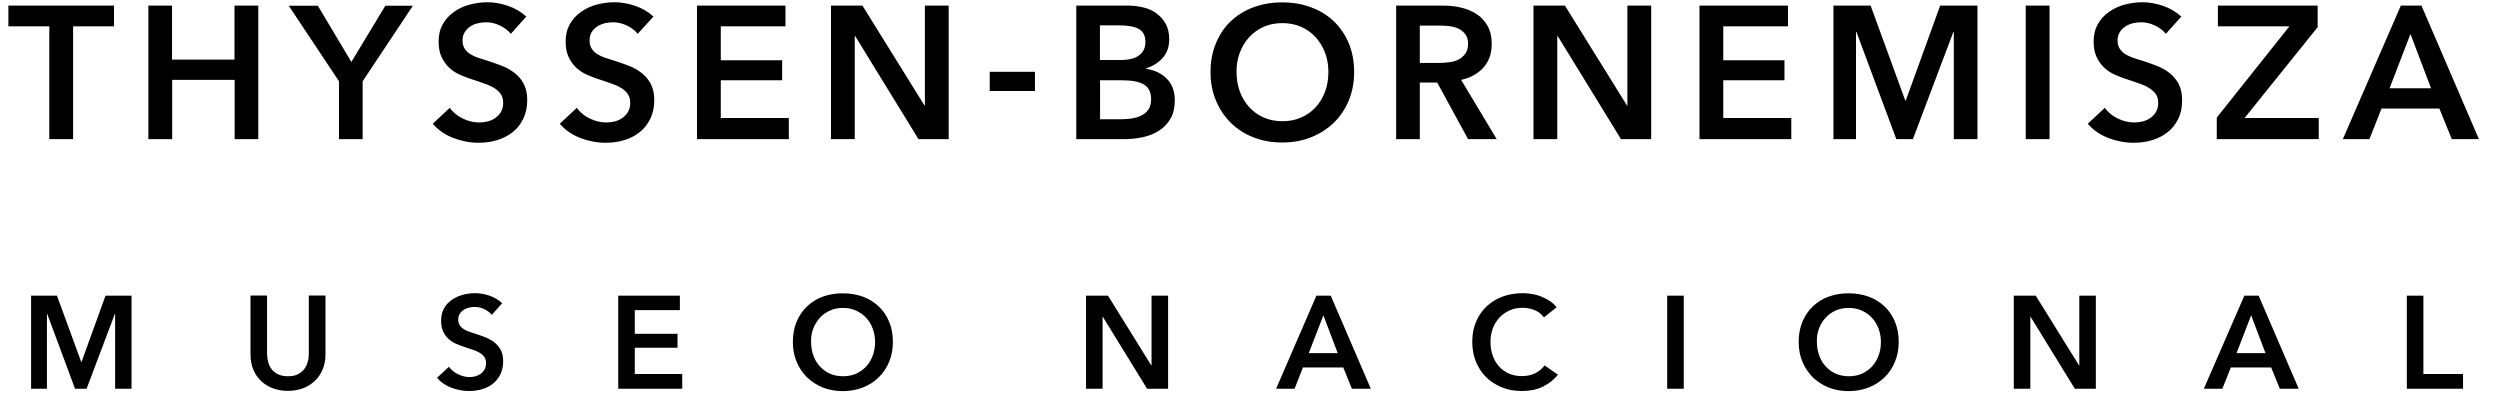 <?xml version="1.0" encoding="UTF-8"?> <svg xmlns="http://www.w3.org/2000/svg" width="279" height="45" viewBox="0 0 279 45" fill="none"><g clip-path="url(#clip0_666_36)"><path d="M268.603 43.386H274.876V41.74H270.451V32.998H268.603V43.386ZM249.598 39.411L251.228 35.188L252.827 39.411H249.598ZM245.948 43.386H248.013L248.961 41.011H253.463L254.426 43.386H256.538L252.065 32.998H250.467L245.948 43.386ZM224.738 43.386H226.585V35.358H226.616L231.554 43.386H233.898V32.998H232.051V40.778H232.02L227.19 32.998H224.738V43.386ZM202.998 36.663C203.17 36.197 203.418 35.809 203.729 35.467C204.039 35.126 204.412 34.862 204.847 34.66C205.282 34.458 205.762 34.365 206.306 34.365C206.849 34.365 207.331 34.458 207.781 34.66C208.217 34.862 208.604 35.126 208.915 35.467C209.226 35.809 209.474 36.213 209.644 36.663C209.815 37.129 209.909 37.626 209.909 38.153C209.909 38.712 209.831 39.225 209.644 39.691C209.474 40.157 209.226 40.56 208.915 40.902C208.589 41.243 208.217 41.507 207.781 41.709C207.346 41.896 206.865 41.989 206.337 41.989C205.81 41.989 205.328 41.896 204.893 41.709C204.459 41.523 204.085 41.259 203.759 40.902C203.433 40.56 203.201 40.157 203.03 39.691C202.859 39.225 202.766 38.712 202.766 38.153C202.75 37.61 202.827 37.113 202.998 36.663ZM201.151 40.374C201.43 41.042 201.818 41.616 202.315 42.113C202.812 42.594 203.402 42.967 204.07 43.246C204.753 43.511 205.483 43.65 206.291 43.65C207.097 43.65 207.859 43.511 208.543 43.246C209.226 42.983 209.815 42.594 210.312 42.113C210.809 41.632 211.198 41.057 211.476 40.374C211.756 39.706 211.896 38.961 211.896 38.153C211.896 37.331 211.756 36.57 211.476 35.902C211.198 35.234 210.809 34.66 210.312 34.194C209.815 33.728 209.226 33.355 208.543 33.107C207.859 32.858 207.114 32.734 206.291 32.734C205.483 32.734 204.753 32.858 204.07 33.107C203.387 33.355 202.797 33.728 202.315 34.194C201.818 34.66 201.43 35.234 201.151 35.902C200.872 36.57 200.732 37.315 200.732 38.153C200.732 38.961 200.872 39.706 201.151 40.374ZM186.058 43.386H187.906V32.998H186.058V43.386ZM173.713 34.303C173.512 34.023 173.264 33.79 172.968 33.604C172.673 33.402 172.363 33.247 172.021 33.107C171.695 32.967 171.338 32.874 170.981 32.812C170.623 32.75 170.266 32.719 169.94 32.719C169.134 32.719 168.403 32.843 167.705 33.092C167.022 33.34 166.431 33.713 165.919 34.178C165.422 34.644 165.018 35.219 164.738 35.886C164.444 36.554 164.304 37.299 164.304 38.138C164.304 38.945 164.444 39.691 164.707 40.358C164.987 41.026 165.359 41.601 165.856 42.097C166.353 42.579 166.928 42.952 167.611 43.231C168.294 43.511 169.04 43.635 169.847 43.635C170.732 43.635 171.524 43.479 172.176 43.153C172.844 42.827 173.404 42.392 173.87 41.818L172.378 40.778C172.115 41.135 171.773 41.43 171.338 41.647C170.903 41.864 170.406 41.973 169.863 41.973C169.32 41.973 168.837 41.88 168.403 41.694C167.968 41.507 167.611 41.243 167.3 40.902C166.99 40.56 166.757 40.157 166.587 39.691C166.416 39.225 166.338 38.697 166.338 38.138C166.338 37.594 166.431 37.098 166.602 36.647C166.773 36.181 167.022 35.793 167.331 35.452C167.642 35.11 168.031 34.846 168.465 34.644C168.9 34.442 169.397 34.349 169.94 34.349C170.36 34.349 170.795 34.427 171.229 34.597C171.664 34.768 172.021 35.032 172.301 35.421L173.713 34.303ZM146.059 39.411L147.689 35.188L149.289 39.411H146.059ZM142.41 43.386H144.474L145.406 41.011H149.91L150.873 43.386H152.985L148.512 32.998H146.912L142.41 43.386ZM121.199 43.386H123.047V35.358H123.078L128.016 43.386H130.36V32.998H128.513V40.778H128.482L123.653 32.998H121.199V43.386ZM90.765 36.663C90.936 36.197 91.184 35.809 91.495 35.467C91.805 35.126 92.178 34.862 92.613 34.66C93.048 34.458 93.529 34.365 94.072 34.365C94.616 34.365 95.097 34.458 95.532 34.66C95.967 34.862 96.355 35.126 96.665 35.467C96.976 35.809 97.225 36.213 97.395 36.663C97.566 37.129 97.659 37.626 97.659 38.153C97.659 38.712 97.566 39.225 97.395 39.691C97.225 40.157 96.976 40.56 96.665 40.902C96.34 41.243 95.967 41.507 95.532 41.709C95.097 41.896 94.6 41.989 94.088 41.989C93.56 41.989 93.079 41.896 92.644 41.709C92.209 41.523 91.837 41.259 91.51 40.902C91.184 40.56 90.951 40.157 90.781 39.691C90.61 39.225 90.517 38.712 90.517 38.153C90.501 37.61 90.579 37.113 90.765 36.663ZM88.902 40.374C89.181 41.042 89.569 41.616 90.066 42.113C90.563 42.594 91.153 42.967 91.821 43.246C92.504 43.511 93.249 43.65 94.041 43.65C94.849 43.65 95.61 43.511 96.293 43.246C96.976 42.983 97.566 42.594 98.063 42.113C98.56 41.632 98.948 41.057 99.228 40.374C99.507 39.706 99.647 38.961 99.647 38.153C99.647 37.331 99.507 36.57 99.228 35.902C98.948 35.234 98.56 34.66 98.063 34.194C97.566 33.728 96.976 33.355 96.293 33.107C95.61 32.858 94.864 32.734 94.041 32.734C93.234 32.734 92.504 32.858 91.821 33.107C91.138 33.355 90.548 33.728 90.066 34.194C89.569 34.66 89.181 35.234 88.902 35.902C88.622 36.57 88.482 37.315 88.482 38.153C88.482 38.961 88.622 39.706 88.902 40.374ZM68.995 43.386H76.138V41.74H70.843V38.806H75.61V37.253H70.843V34.613H75.874V32.998H68.995V43.386ZM56.045 33.837C55.642 33.464 55.176 33.185 54.632 32.998C54.089 32.812 53.561 32.719 53.017 32.719C52.552 32.719 52.086 32.781 51.635 32.905C51.185 33.029 50.781 33.216 50.424 33.464C50.067 33.713 49.772 34.023 49.555 34.411C49.337 34.8 49.229 35.25 49.229 35.778C49.229 36.275 49.306 36.678 49.462 37.004C49.617 37.331 49.819 37.61 50.067 37.827C50.316 38.06 50.595 38.231 50.906 38.371C51.216 38.511 51.527 38.619 51.853 38.728C52.179 38.837 52.489 38.945 52.784 39.038C53.08 39.132 53.328 39.256 53.545 39.38C53.763 39.504 53.934 39.675 54.058 39.846C54.182 40.032 54.244 40.25 54.244 40.529C54.244 40.809 54.182 41.042 54.073 41.243C53.965 41.43 53.809 41.601 53.638 41.725C53.452 41.849 53.25 41.942 53.033 42.004C52.816 42.051 52.583 42.082 52.381 42.082C51.977 42.082 51.558 41.973 51.123 41.771C50.704 41.569 50.362 41.29 50.098 40.933L48.778 42.16C49.182 42.657 49.71 43.014 50.362 43.262C51.014 43.511 51.666 43.635 52.35 43.635C52.862 43.635 53.343 43.573 53.809 43.433C54.275 43.293 54.663 43.091 55.02 42.812C55.362 42.532 55.642 42.191 55.843 41.771C56.045 41.352 56.154 40.871 56.154 40.312C56.154 39.799 56.061 39.38 55.874 39.038C55.688 38.697 55.44 38.417 55.145 38.184C54.85 37.967 54.523 37.781 54.166 37.641C53.809 37.501 53.468 37.377 53.126 37.268C52.831 37.175 52.567 37.098 52.319 37.004C52.07 36.911 51.868 36.818 51.698 36.694C51.527 36.57 51.387 36.43 51.294 36.275C51.201 36.104 51.139 35.902 51.139 35.669C51.139 35.421 51.201 35.203 51.309 35.017C51.418 34.831 51.573 34.691 51.744 34.582C51.915 34.473 52.117 34.38 52.334 34.334C52.552 34.272 52.769 34.256 52.986 34.256C53.343 34.256 53.701 34.334 54.058 34.504C54.415 34.675 54.694 34.893 54.881 35.141L56.045 33.837ZM36.31 32.983H34.462V39.489C34.462 39.799 34.431 40.094 34.338 40.389C34.26 40.684 34.136 40.948 33.949 41.197C33.763 41.43 33.53 41.616 33.235 41.771C32.94 41.927 32.568 41.989 32.133 41.989C31.698 41.989 31.325 41.911 31.03 41.771C30.735 41.632 30.487 41.43 30.316 41.197C30.13 40.964 30.005 40.7 29.928 40.389C29.85 40.094 29.803 39.784 29.803 39.489V32.983H27.956V39.551C27.956 40.172 28.064 40.747 28.266 41.243C28.484 41.756 28.763 42.175 29.151 42.532C29.524 42.889 29.974 43.153 30.471 43.34C30.984 43.526 31.527 43.619 32.133 43.619C32.723 43.619 33.282 43.526 33.794 43.34C34.307 43.153 34.741 42.874 35.114 42.532C35.487 42.175 35.782 41.756 35.999 41.243C36.217 40.747 36.325 40.172 36.325 39.551V32.983H36.31ZM3.484 43.386H5.239V35.032H5.27L8.375 43.386H9.664L12.816 35.032H12.847V43.386H14.68V32.998H11.776L9.105 40.374H9.059L6.357 32.998H3.469V43.386H3.484Z" fill="black"></path><path d="M266.678 9.847L269.006 3.791L271.304 9.847H266.678ZM261.46 15.53H264.426L265.776 12.114H272.236L273.619 15.53H276.646L270.234 0.623H267.936L261.46 15.53ZM247.392 15.53H258.774V13.169H250.498L258.65 3.03V0.623H247.517V2.937H255.498L247.392 13.123V15.53ZM243.433 1.85C242.858 1.322 242.175 0.918 241.398 0.654C240.623 0.39 239.846 0.25 239.1 0.25C238.433 0.25 237.765 0.344 237.113 0.514C236.461 0.685 235.887 0.965 235.373 1.322C234.861 1.679 234.442 2.129 234.132 2.673C233.821 3.216 233.65 3.868 233.65 4.629C233.65 5.328 233.759 5.918 233.992 6.384C234.21 6.85 234.504 7.253 234.861 7.58C235.219 7.906 235.622 8.17 236.073 8.356C236.523 8.558 236.973 8.729 237.423 8.868C237.889 9.024 238.323 9.163 238.743 9.319C239.163 9.458 239.535 9.629 239.83 9.816C240.141 10.002 240.389 10.235 240.575 10.483C240.761 10.747 240.855 11.073 240.855 11.461C240.855 11.865 240.778 12.207 240.607 12.486C240.452 12.766 240.234 12.983 239.97 13.169C239.706 13.356 239.426 13.48 239.1 13.558C238.774 13.635 238.463 13.666 238.154 13.666C237.563 13.666 236.957 13.527 236.353 13.232C235.747 12.937 235.25 12.533 234.893 12.036L232.998 13.806C233.589 14.505 234.349 15.033 235.265 15.39C236.197 15.747 237.145 15.933 238.106 15.933C238.837 15.933 239.535 15.84 240.187 15.638C240.84 15.437 241.415 15.142 241.91 14.753C242.408 14.365 242.796 13.868 243.091 13.263C243.387 12.673 243.525 11.974 243.525 11.166C243.525 10.437 243.387 9.831 243.122 9.334C242.842 8.837 242.501 8.434 242.067 8.107C241.632 7.781 241.166 7.517 240.653 7.331C240.141 7.129 239.644 6.958 239.163 6.803C238.743 6.679 238.355 6.555 238.014 6.43C237.657 6.306 237.362 6.151 237.113 5.996C236.865 5.825 236.679 5.623 236.539 5.39C236.399 5.157 236.321 4.862 236.321 4.521C236.321 4.163 236.399 3.837 236.57 3.589C236.725 3.325 236.942 3.123 237.191 2.952C237.439 2.797 237.719 2.673 238.029 2.595C238.34 2.518 238.651 2.486 238.96 2.486C239.474 2.486 240.001 2.611 240.514 2.859C241.026 3.108 241.415 3.403 241.709 3.775L243.433 1.85ZM226.073 15.53H228.728V0.623H226.073V15.53ZM204.598 15.53H207.129V3.558H207.176L211.632 15.53H213.48L217.998 3.558H218.044V15.53H220.685V0.623H216.523L212.688 11.213H212.625L208.76 0.623H204.613V15.53H204.598ZM189.661 15.53H199.909V13.169H192.316V8.961H199.148V6.726H192.316V2.937H199.536V0.623H189.661V15.53ZM171.136 15.53H173.791V4.024H173.838L180.904 15.53H184.272V0.623H181.617V11.772H181.57L174.645 0.623H171.136V15.53ZM158.45 7.052V2.859H160.857C161.198 2.859 161.54 2.89 161.897 2.937C162.254 2.999 162.58 3.092 162.86 3.247C163.14 3.403 163.372 3.604 163.558 3.868C163.744 4.132 163.838 4.458 163.838 4.862C163.838 5.312 163.744 5.685 163.543 5.965C163.341 6.26 163.092 6.477 162.798 6.632C162.503 6.788 162.161 6.896 161.772 6.943C161.385 6.989 161.012 7.021 160.64 7.021H158.45V7.052ZM155.795 15.53H158.45V9.21H160.391L163.838 15.53H167.037L163.061 8.915C164.118 8.682 164.941 8.216 165.562 7.533C166.167 6.85 166.478 5.965 166.478 4.893C166.478 4.101 166.322 3.449 166.012 2.89C165.701 2.347 165.298 1.896 164.785 1.57C164.273 1.229 163.683 0.996 163.031 0.841C162.363 0.685 161.695 0.623 160.98 0.623H155.81V15.53H155.795ZM138.357 5.887C138.606 5.235 138.947 4.66 139.398 4.163C139.848 3.667 140.392 3.278 141.012 2.999C141.633 2.719 142.333 2.58 143.108 2.58C143.885 2.58 144.584 2.719 145.22 2.999C145.857 3.278 146.385 3.667 146.835 4.163C147.286 4.66 147.627 5.235 147.875 5.887C148.124 6.539 148.249 7.269 148.249 8.03C148.249 8.837 148.124 9.567 147.875 10.235C147.627 10.902 147.286 11.477 146.82 11.974C146.369 12.471 145.826 12.843 145.189 13.123C144.553 13.402 143.87 13.527 143.108 13.527C142.348 13.527 141.664 13.387 141.044 13.123C140.423 12.843 139.878 12.471 139.429 11.974C138.978 11.477 138.621 10.902 138.372 10.235C138.125 9.567 138 8.837 138 8.03C137.985 7.269 138.109 6.555 138.357 5.887ZM135.702 11.229C136.106 12.191 136.665 13.014 137.363 13.713C138.077 14.412 138.917 14.955 139.895 15.328C140.873 15.716 141.929 15.902 143.078 15.902C144.242 15.902 145.314 15.716 146.292 15.328C147.27 14.94 148.124 14.396 148.838 13.713C149.553 13.014 150.112 12.191 150.516 11.229C150.919 10.266 151.121 9.21 151.121 8.045C151.121 6.85 150.919 5.778 150.516 4.816C150.112 3.853 149.553 3.045 148.838 2.362C148.124 1.679 147.27 1.167 146.292 0.809C145.314 0.437 144.242 0.266 143.078 0.266C141.929 0.266 140.858 0.452 139.895 0.809C138.917 1.167 138.077 1.695 137.363 2.362C136.649 3.03 136.106 3.853 135.702 4.816C135.298 5.778 135.096 6.85 135.096 8.045C135.096 9.21 135.298 10.266 135.702 11.229ZM122.752 8.961H125.236C126.323 8.961 127.115 9.117 127.659 9.427C128.187 9.738 128.466 10.281 128.466 11.073C128.466 11.57 128.357 11.958 128.14 12.253C127.923 12.548 127.643 12.781 127.317 12.921C126.991 13.076 126.618 13.169 126.23 13.232C125.842 13.278 125.469 13.309 125.143 13.309H122.767V8.961H122.752ZM122.752 2.828H124.879C125.889 2.828 126.634 2.968 127.115 3.247C127.597 3.527 127.83 4.008 127.83 4.676C127.83 5.328 127.597 5.825 127.131 6.167C126.665 6.524 125.997 6.694 125.112 6.694H122.752V2.828ZM120.097 15.53H125.469C126.168 15.53 126.867 15.452 127.535 15.312C128.218 15.157 128.823 14.924 129.351 14.582C129.879 14.241 130.298 13.806 130.625 13.247C130.951 12.688 131.106 12.005 131.106 11.197C131.106 10.188 130.811 9.381 130.205 8.775C129.6 8.17 128.823 7.812 127.892 7.673V7.626C128.668 7.393 129.289 6.989 129.77 6.446C130.252 5.903 130.485 5.204 130.485 4.365C130.485 3.698 130.345 3.123 130.081 2.642C129.817 2.16 129.46 1.772 129.041 1.477C128.621 1.167 128.125 0.949 127.581 0.825C127.038 0.701 126.479 0.623 125.92 0.623H120.112V15.53H120.097ZM115.501 8.014H110.454V10.157H115.501V8.014ZM92.737 15.53H95.392V4.024H95.439L102.504 15.53H105.873V0.623H103.218V11.772H103.172L96.246 0.623H92.737V15.53ZM77.784 15.53H88.032V13.169H80.439V8.961H87.287V6.726H80.439V2.937H87.659V0.623H77.784V15.53ZM72.924 1.85C72.349 1.322 71.666 0.918 70.89 0.654C70.113 0.39 69.337 0.25 68.576 0.25C67.908 0.25 67.241 0.344 66.589 0.514C65.936 0.685 65.346 0.965 64.849 1.322C64.337 1.679 63.918 2.129 63.607 2.673C63.297 3.216 63.126 3.868 63.126 4.629C63.126 5.328 63.234 5.918 63.468 6.384C63.685 6.85 63.98 7.253 64.337 7.58C64.694 7.906 65.098 8.17 65.548 8.356C65.998 8.558 66.449 8.729 66.899 8.868C67.365 9.024 67.8 9.163 68.219 9.319C68.638 9.458 69.011 9.629 69.321 9.816C69.632 10.002 69.88 10.235 70.051 10.483C70.238 10.747 70.331 11.073 70.331 11.461C70.331 11.865 70.253 12.207 70.082 12.486C69.927 12.766 69.71 12.983 69.446 13.169C69.182 13.356 68.902 13.48 68.576 13.558C68.25 13.635 67.939 13.666 67.629 13.666C67.039 13.666 66.433 13.527 65.828 13.232C65.222 12.937 64.725 12.533 64.368 12.036L62.474 13.806C63.064 14.505 63.825 15.033 64.741 15.39C65.672 15.747 66.62 15.933 67.582 15.933C68.312 15.933 69.011 15.84 69.663 15.638C70.331 15.437 70.89 15.142 71.387 14.753C71.883 14.365 72.272 13.868 72.567 13.263C72.862 12.673 73.017 11.974 73.017 11.166C73.017 10.437 72.877 9.831 72.613 9.334C72.334 8.837 71.992 8.434 71.557 8.107C71.138 7.781 70.657 7.517 70.144 7.331C69.632 7.129 69.135 6.958 68.654 6.803C68.234 6.679 67.846 6.555 67.489 6.43C67.132 6.306 66.837 6.151 66.589 5.996C66.34 5.825 66.154 5.623 66.014 5.39C65.874 5.157 65.797 4.862 65.797 4.521C65.797 4.163 65.874 3.837 66.029 3.589C66.185 3.325 66.402 3.123 66.651 2.952C66.899 2.797 67.179 2.673 67.489 2.595C67.8 2.518 68.11 2.486 68.421 2.486C68.933 2.486 69.461 2.611 69.974 2.859C70.486 3.108 70.874 3.403 71.169 3.775L72.924 1.85ZM58.732 1.85C58.157 1.322 57.474 0.918 56.697 0.654C55.921 0.39 55.145 0.25 54.399 0.25C53.732 0.25 53.064 0.344 52.412 0.514C51.76 0.685 51.17 0.965 50.673 1.322C50.16 1.679 49.741 2.129 49.431 2.673C49.12 3.216 48.949 3.868 48.949 4.629C48.949 5.328 49.058 5.918 49.291 6.384C49.508 6.85 49.803 7.253 50.16 7.58C50.517 7.906 50.921 8.17 51.371 8.356C51.822 8.558 52.272 8.729 52.722 8.868C53.188 9.024 53.623 9.163 54.042 9.319C54.462 9.458 54.834 9.629 55.145 9.816C55.455 10.002 55.704 10.235 55.874 10.483C56.061 10.747 56.154 11.073 56.154 11.461C56.154 11.865 56.076 12.207 55.906 12.486C55.75 12.766 55.533 12.983 55.269 13.169C55.005 13.356 54.725 13.48 54.399 13.558C54.073 13.635 53.763 13.666 53.452 13.666C52.862 13.666 52.257 13.527 51.651 13.232C51.045 12.937 50.548 12.533 50.191 12.036L48.297 13.806C48.887 14.505 49.648 15.033 50.564 15.39C51.496 15.747 52.443 15.933 53.406 15.933C54.135 15.933 54.834 15.84 55.486 15.638C56.138 15.437 56.713 15.142 57.21 14.753C57.707 14.365 58.095 13.868 58.39 13.263C58.685 12.673 58.84 11.974 58.84 11.166C58.84 10.437 58.7 9.831 58.437 9.334C58.173 8.837 57.815 8.434 57.381 8.107C56.946 7.781 56.48 7.517 55.968 7.331C55.455 7.129 54.958 6.958 54.477 6.803C54.058 6.679 53.669 6.555 53.312 6.43C52.955 6.306 52.66 6.151 52.412 5.996C52.163 5.825 51.977 5.623 51.837 5.39C51.698 5.157 51.62 4.862 51.62 4.521C51.62 4.163 51.698 3.837 51.868 3.589C52.023 3.325 52.241 3.123 52.489 2.952C52.738 2.781 53.017 2.673 53.328 2.595C53.638 2.518 53.949 2.486 54.26 2.486C54.772 2.486 55.3 2.611 55.812 2.859C56.325 3.108 56.713 3.403 57.008 3.775L58.732 1.85ZM37.816 15.53H40.471V9.07L46.077 0.639H43.002L39.213 6.912L35.471 0.639H32.226L37.831 9.07V15.53H37.816ZM16.559 15.53H19.214V8.915H26.186V15.53H28.825V0.623H26.17V6.648H19.198V0.623H16.559V15.53ZM5.503 15.53H8.158V2.937H12.723V0.623H0.938V2.937H5.503V15.53Z" fill="black"></path></g><defs><clipPath id="clip0_666_36"><rect width="277.2" height="45" fill="white" transform="translate(0.938)"></rect></clipPath></defs></svg> 